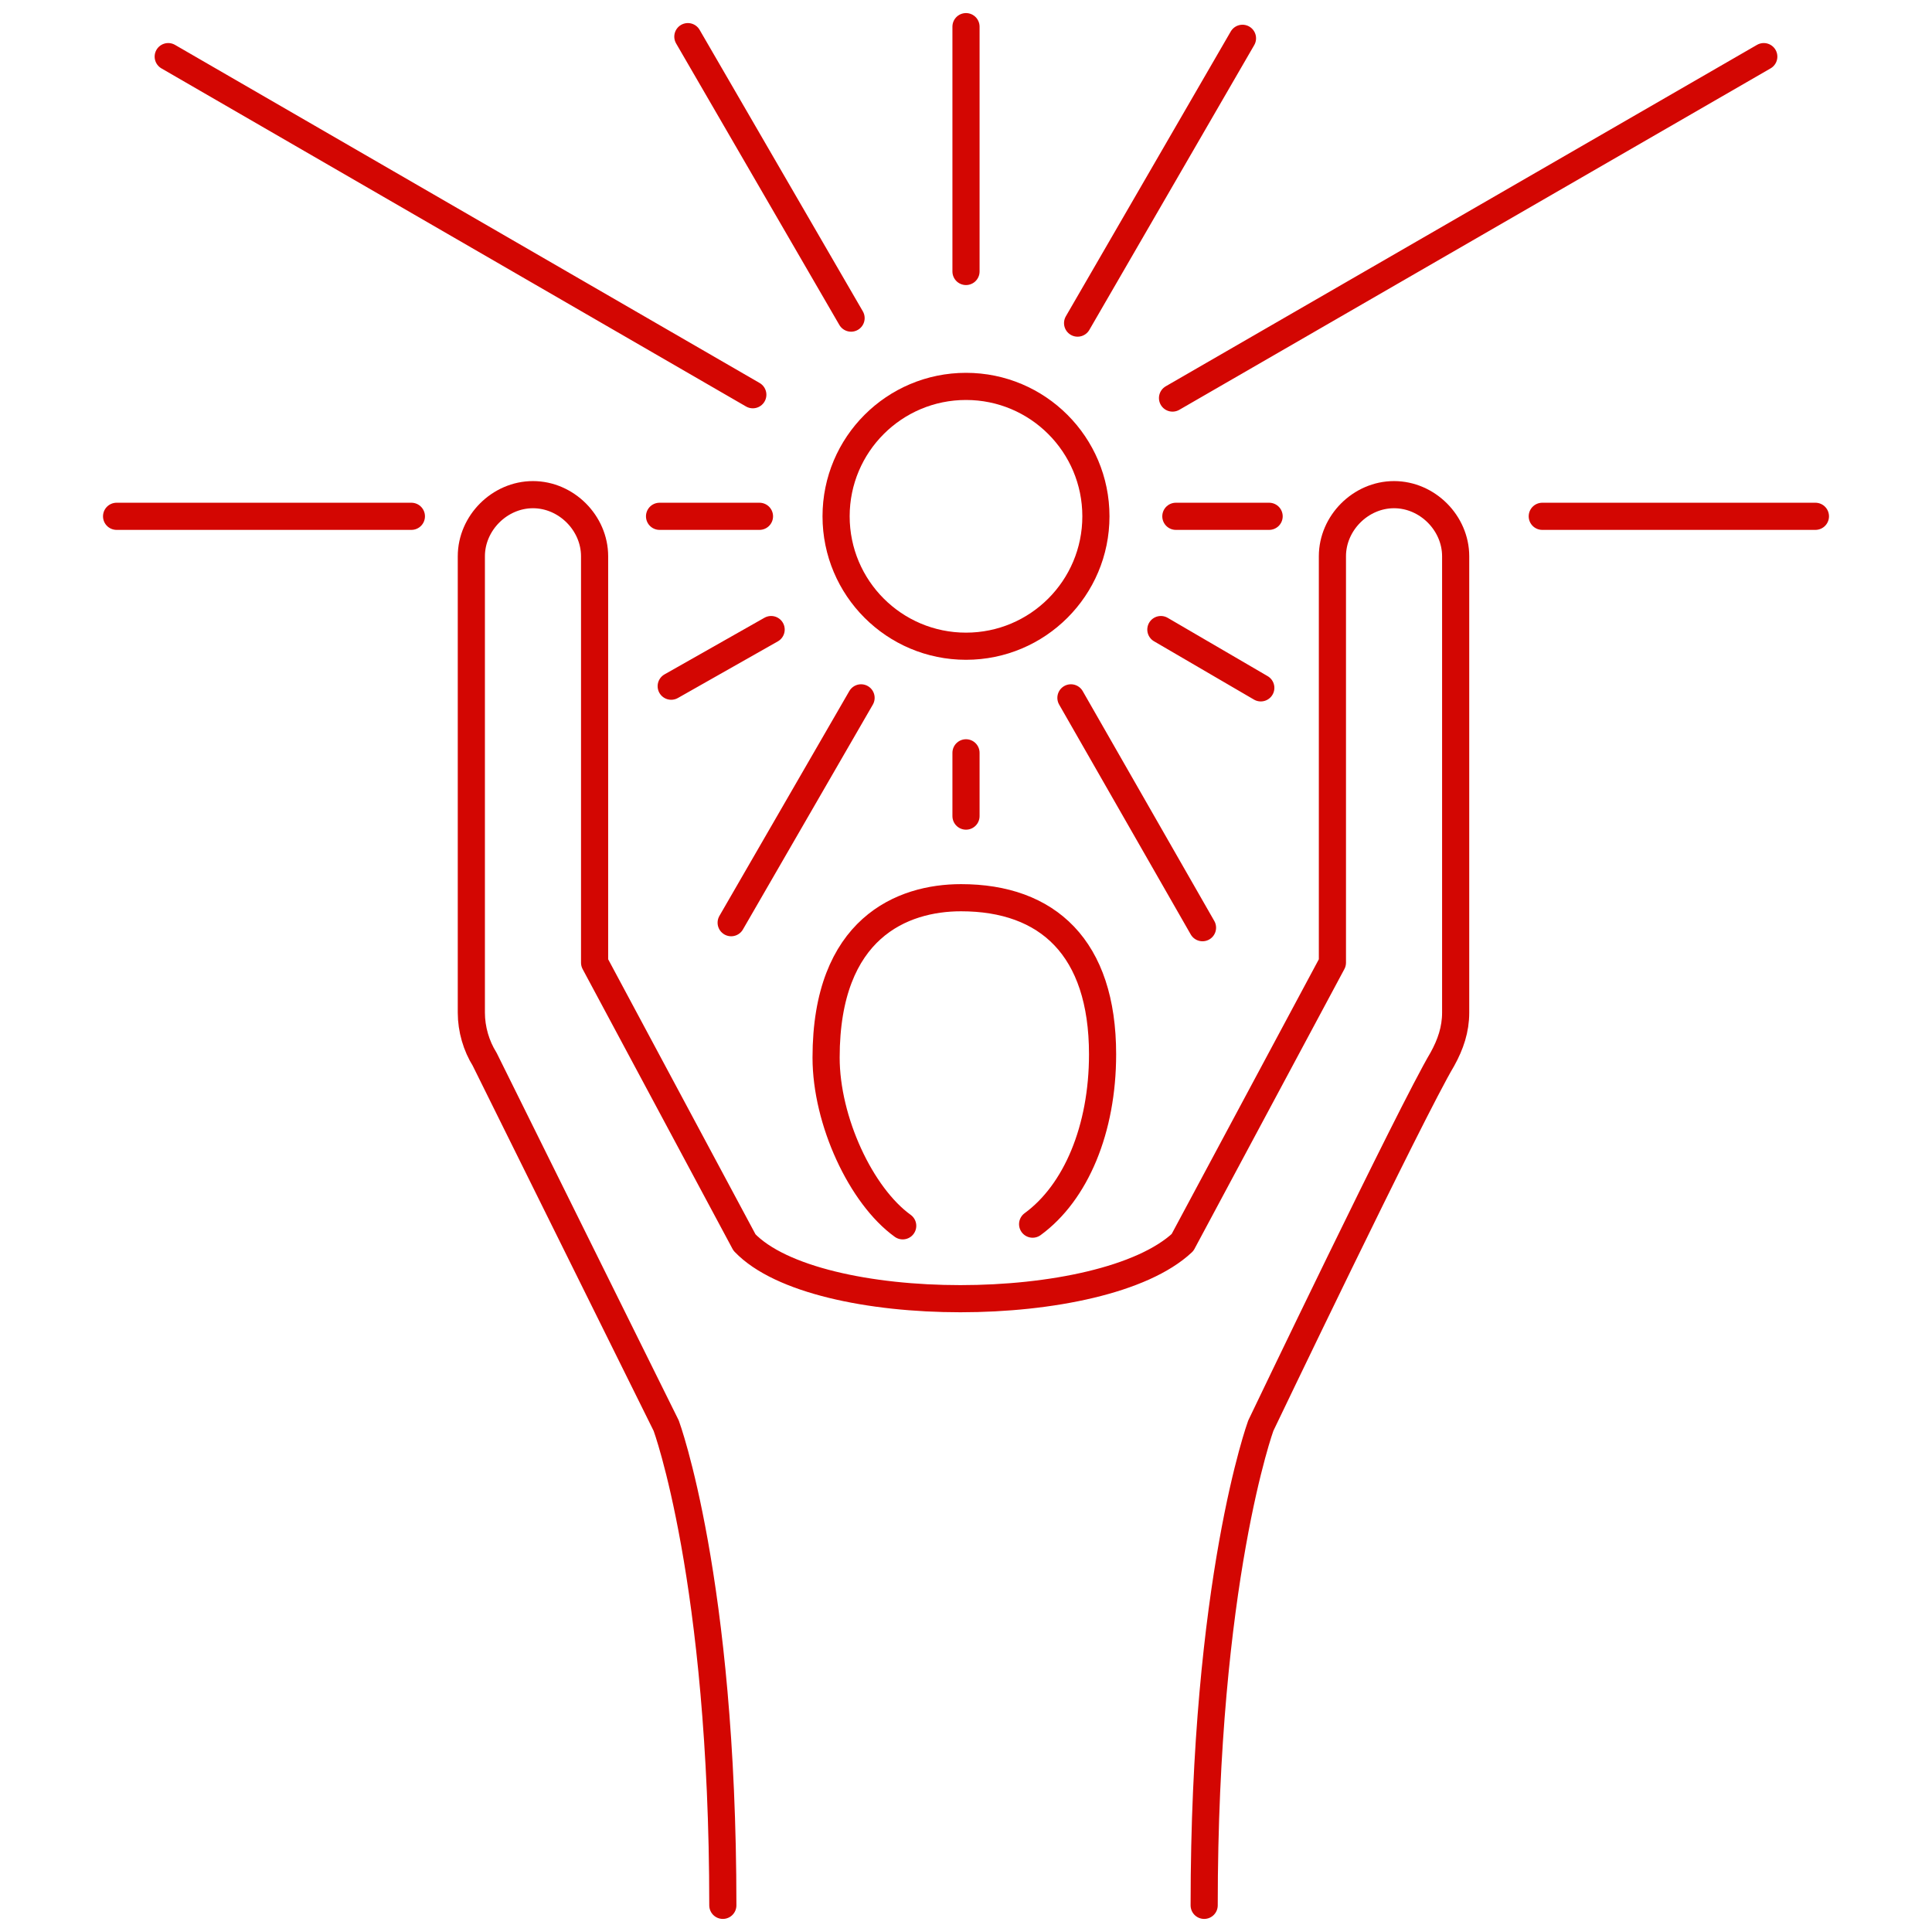 <svg xmlns="http://www.w3.org/2000/svg" xmlns:xlink="http://www.w3.org/1999/xlink" id="Layer_1" x="0px" y="0px" viewBox="0 0 116 116" style="enable-background:new 0 0 116 116;" xml:space="preserve"><style type="text/css">	.st0{fill:none;stroke:#D30602;stroke-width:1.63;stroke-linecap:round;stroke-linejoin:round;}	.st1{fill:none;stroke:#D30602;stroke-width:1.63;stroke-linejoin:round;}</style><g>	<g>		<path class="st0" d="M43.4,114.4c0-19.6-3.4-28.8-3.4-28.8l-10.9-22c-0.5-0.8-0.8-1.8-0.8-2.8V33.4c0-2,1.7-3.7,3.7-3.7l0,0l0,0   c2,0,3.7,1.7,3.7,3.7v24.4l9,16.8c4.3,4.5,21.5,4.5,26.3,0l9-16.8V33.4c0-2,1.7-3.7,3.7-3.7l0,0c2,0,3.7,1.7,3.7,3.7v27.4   c0,1-0.3,1.9-0.8,2.8c-1.9,3.2-10.9,22-10.9,22s-3.4,9.3-3.4,28.8"></path>		<path class="st0" d="M62,73.5c2.6-1.9,4.2-5.7,4.2-10.2c0-6.4-3.3-9.4-8.5-9.4c-3.5,0-8.1,1.8-8.1,9.6c0,3.8,2.1,8.3,4.6,10.1"></path>	</g>	<circle class="st1" cx="58" cy="31" r="7.8"></circle>	<g>		<path class="st0" d="M58,45.2v3.8 M58,1.6v14.7 M64.3,41.9l7.9,13.8 M41.3,2.2l9.8,16.9 M69.7,37.8l6,3.5 M10.1,3.4l35.1,20.3    M92.6,31H109 M70.6,31h5.6 M39.6,31h6 M7,31h17.7 M70.4,23.9l35.5-20.5 M40.3,41.2l6-3.4"></path>		<path class="st0" d="M64.7,19.4l9.9-17.1 M43.9,55.4l7.8-13.5"></path>	</g></g></svg>